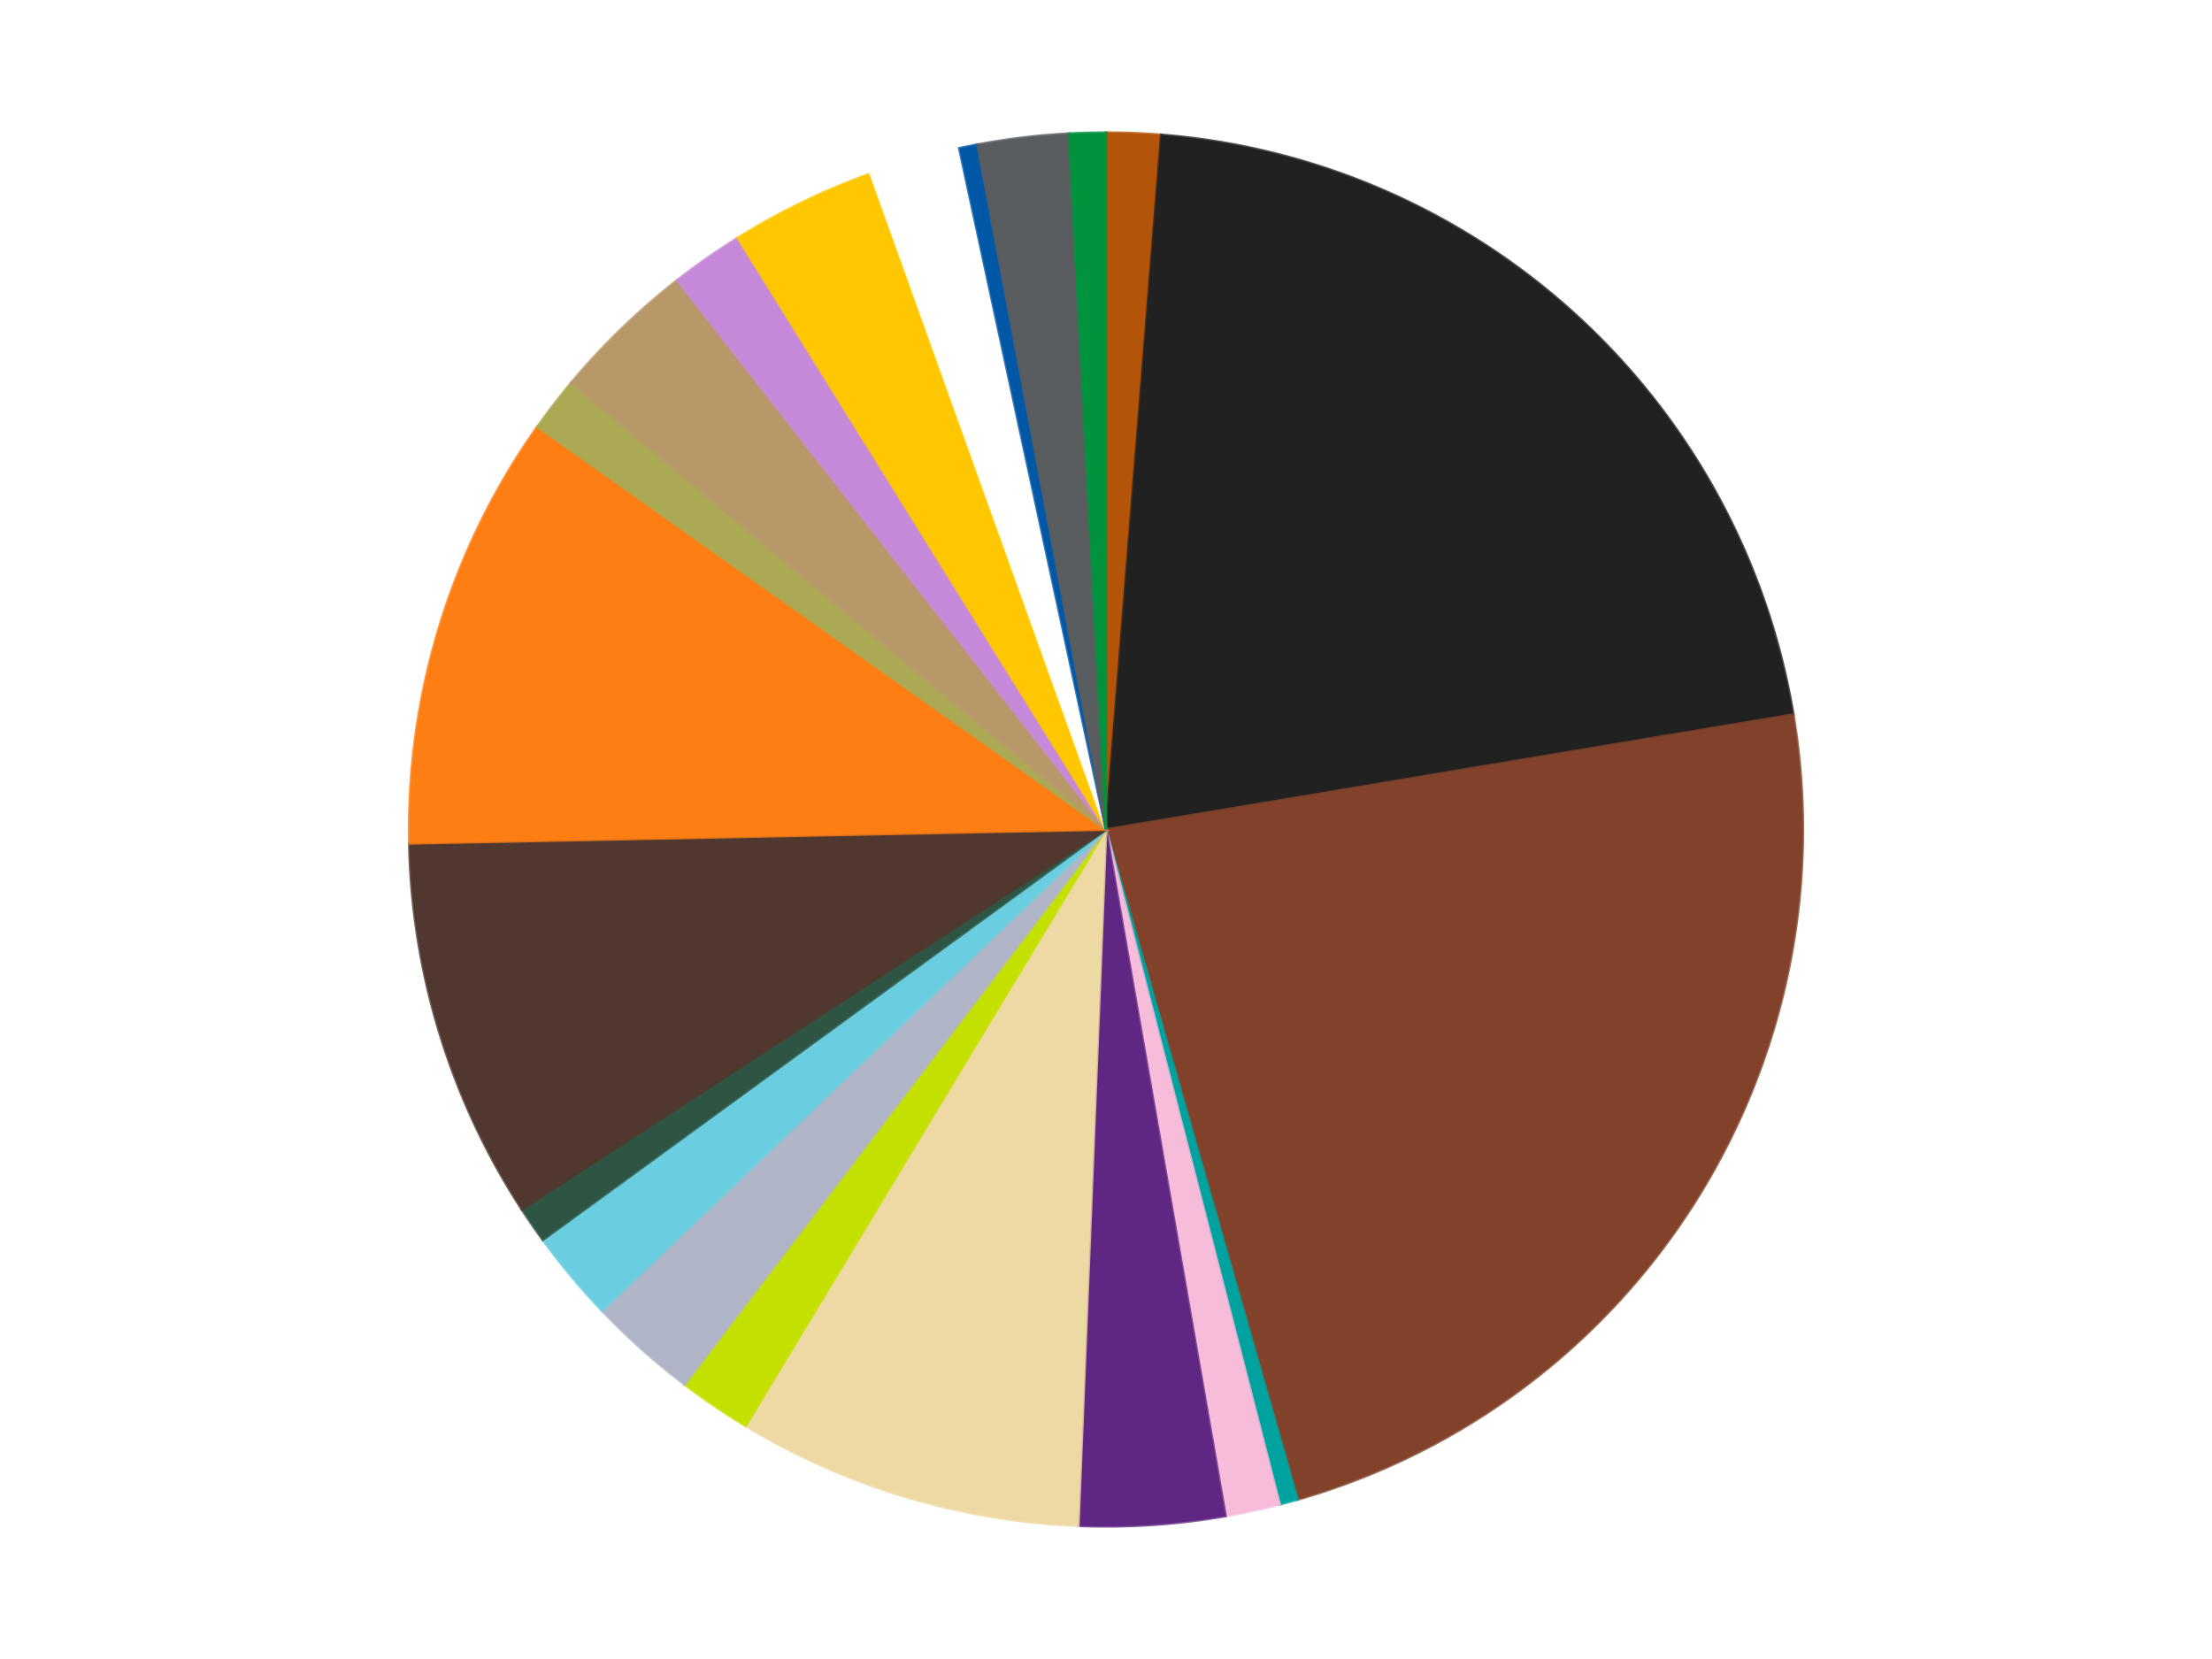 <?xml version='1.0' encoding='utf-8'?>
<svg xmlns="http://www.w3.org/2000/svg" xmlns:xlink="http://www.w3.org/1999/xlink" id="chart-4c48bca2-5a60-4196-ac9b-6626c65b1e55" class="pygal-chart" viewBox="0 0 800 600"><!--Generated with pygal 3.0.4 (lxml) ©Kozea 2012-2016 on 2024-07-01--><!--http://pygal.org--><!--http://github.com/Kozea/pygal--><defs><style type="text/css">#chart-4c48bca2-5a60-4196-ac9b-6626c65b1e55{-webkit-user-select:none;-webkit-font-smoothing:antialiased;font-family:Consolas,"Liberation Mono",Menlo,Courier,monospace}#chart-4c48bca2-5a60-4196-ac9b-6626c65b1e55 .title{font-family:Consolas,"Liberation Mono",Menlo,Courier,monospace;font-size:16px}#chart-4c48bca2-5a60-4196-ac9b-6626c65b1e55 .legends .legend text{font-family:Consolas,"Liberation Mono",Menlo,Courier,monospace;font-size:14px}#chart-4c48bca2-5a60-4196-ac9b-6626c65b1e55 .axis text{font-family:Consolas,"Liberation Mono",Menlo,Courier,monospace;font-size:10px}#chart-4c48bca2-5a60-4196-ac9b-6626c65b1e55 .axis text.major{font-family:Consolas,"Liberation Mono",Menlo,Courier,monospace;font-size:10px}#chart-4c48bca2-5a60-4196-ac9b-6626c65b1e55 .text-overlay text.value{font-family:Consolas,"Liberation Mono",Menlo,Courier,monospace;font-size:16px}#chart-4c48bca2-5a60-4196-ac9b-6626c65b1e55 .text-overlay text.label{font-family:Consolas,"Liberation Mono",Menlo,Courier,monospace;font-size:10px}#chart-4c48bca2-5a60-4196-ac9b-6626c65b1e55 .tooltip{font-family:Consolas,"Liberation Mono",Menlo,Courier,monospace;font-size:14px}#chart-4c48bca2-5a60-4196-ac9b-6626c65b1e55 text.no_data{font-family:Consolas,"Liberation Mono",Menlo,Courier,monospace;font-size:64px}
#chart-4c48bca2-5a60-4196-ac9b-6626c65b1e55{background-color:transparent}#chart-4c48bca2-5a60-4196-ac9b-6626c65b1e55 path,#chart-4c48bca2-5a60-4196-ac9b-6626c65b1e55 line,#chart-4c48bca2-5a60-4196-ac9b-6626c65b1e55 rect,#chart-4c48bca2-5a60-4196-ac9b-6626c65b1e55 circle{-webkit-transition:150ms;-moz-transition:150ms;transition:150ms}#chart-4c48bca2-5a60-4196-ac9b-6626c65b1e55 .graph &gt; .background{fill:transparent}#chart-4c48bca2-5a60-4196-ac9b-6626c65b1e55 .plot &gt; .background{fill:transparent}#chart-4c48bca2-5a60-4196-ac9b-6626c65b1e55 .graph{fill:rgba(0,0,0,.87)}#chart-4c48bca2-5a60-4196-ac9b-6626c65b1e55 text.no_data{fill:rgba(0,0,0,1)}#chart-4c48bca2-5a60-4196-ac9b-6626c65b1e55 .title{fill:rgba(0,0,0,1)}#chart-4c48bca2-5a60-4196-ac9b-6626c65b1e55 .legends .legend text{fill:rgba(0,0,0,.87)}#chart-4c48bca2-5a60-4196-ac9b-6626c65b1e55 .legends .legend:hover text{fill:rgba(0,0,0,1)}#chart-4c48bca2-5a60-4196-ac9b-6626c65b1e55 .axis .line{stroke:rgba(0,0,0,1)}#chart-4c48bca2-5a60-4196-ac9b-6626c65b1e55 .axis .guide.line{stroke:rgba(0,0,0,.54)}#chart-4c48bca2-5a60-4196-ac9b-6626c65b1e55 .axis .major.line{stroke:rgba(0,0,0,.87)}#chart-4c48bca2-5a60-4196-ac9b-6626c65b1e55 .axis text.major{fill:rgba(0,0,0,1)}#chart-4c48bca2-5a60-4196-ac9b-6626c65b1e55 .axis.y .guides:hover .guide.line,#chart-4c48bca2-5a60-4196-ac9b-6626c65b1e55 .line-graph .axis.x .guides:hover .guide.line,#chart-4c48bca2-5a60-4196-ac9b-6626c65b1e55 .stackedline-graph .axis.x .guides:hover .guide.line,#chart-4c48bca2-5a60-4196-ac9b-6626c65b1e55 .xy-graph .axis.x .guides:hover .guide.line{stroke:rgba(0,0,0,1)}#chart-4c48bca2-5a60-4196-ac9b-6626c65b1e55 .axis .guides:hover text{fill:rgba(0,0,0,1)}#chart-4c48bca2-5a60-4196-ac9b-6626c65b1e55 .reactive{fill-opacity:1.0;stroke-opacity:.8;stroke-width:1}#chart-4c48bca2-5a60-4196-ac9b-6626c65b1e55 .ci{stroke:rgba(0,0,0,.87)}#chart-4c48bca2-5a60-4196-ac9b-6626c65b1e55 .reactive.active,#chart-4c48bca2-5a60-4196-ac9b-6626c65b1e55 .active .reactive{fill-opacity:0.6;stroke-opacity:.9;stroke-width:4}#chart-4c48bca2-5a60-4196-ac9b-6626c65b1e55 .ci .reactive.active{stroke-width:1.5}#chart-4c48bca2-5a60-4196-ac9b-6626c65b1e55 .series text{fill:rgba(0,0,0,1)}#chart-4c48bca2-5a60-4196-ac9b-6626c65b1e55 .tooltip rect{fill:transparent;stroke:rgba(0,0,0,1);-webkit-transition:opacity 150ms;-moz-transition:opacity 150ms;transition:opacity 150ms}#chart-4c48bca2-5a60-4196-ac9b-6626c65b1e55 .tooltip .label{fill:rgba(0,0,0,.87)}#chart-4c48bca2-5a60-4196-ac9b-6626c65b1e55 .tooltip .label{fill:rgba(0,0,0,.87)}#chart-4c48bca2-5a60-4196-ac9b-6626c65b1e55 .tooltip .legend{font-size:.8em;fill:rgba(0,0,0,.54)}#chart-4c48bca2-5a60-4196-ac9b-6626c65b1e55 .tooltip .x_label{font-size:.6em;fill:rgba(0,0,0,1)}#chart-4c48bca2-5a60-4196-ac9b-6626c65b1e55 .tooltip .xlink{font-size:.5em;text-decoration:underline}#chart-4c48bca2-5a60-4196-ac9b-6626c65b1e55 .tooltip .value{font-size:1.5em}#chart-4c48bca2-5a60-4196-ac9b-6626c65b1e55 .bound{font-size:.5em}#chart-4c48bca2-5a60-4196-ac9b-6626c65b1e55 .max-value{font-size:.75em;fill:rgba(0,0,0,.54)}#chart-4c48bca2-5a60-4196-ac9b-6626c65b1e55 .map-element{fill:transparent;stroke:rgba(0,0,0,.54) !important}#chart-4c48bca2-5a60-4196-ac9b-6626c65b1e55 .map-element .reactive{fill-opacity:inherit;stroke-opacity:inherit}#chart-4c48bca2-5a60-4196-ac9b-6626c65b1e55 .color-0,#chart-4c48bca2-5a60-4196-ac9b-6626c65b1e55 .color-0 a:visited{stroke:#f44336;fill:#f44336}#chart-4c48bca2-5a60-4196-ac9b-6626c65b1e55 .color-1,#chart-4c48bca2-5a60-4196-ac9b-6626c65b1e55 .color-1 a:visited{stroke:#3f51b5;fill:#3f51b5}#chart-4c48bca2-5a60-4196-ac9b-6626c65b1e55 .color-2,#chart-4c48bca2-5a60-4196-ac9b-6626c65b1e55 .color-2 a:visited{stroke:#009688;fill:#009688}#chart-4c48bca2-5a60-4196-ac9b-6626c65b1e55 .color-3,#chart-4c48bca2-5a60-4196-ac9b-6626c65b1e55 .color-3 a:visited{stroke:#ffc107;fill:#ffc107}#chart-4c48bca2-5a60-4196-ac9b-6626c65b1e55 .color-4,#chart-4c48bca2-5a60-4196-ac9b-6626c65b1e55 .color-4 a:visited{stroke:#ff5722;fill:#ff5722}#chart-4c48bca2-5a60-4196-ac9b-6626c65b1e55 .color-5,#chart-4c48bca2-5a60-4196-ac9b-6626c65b1e55 .color-5 a:visited{stroke:#9c27b0;fill:#9c27b0}#chart-4c48bca2-5a60-4196-ac9b-6626c65b1e55 .color-6,#chart-4c48bca2-5a60-4196-ac9b-6626c65b1e55 .color-6 a:visited{stroke:#03a9f4;fill:#03a9f4}#chart-4c48bca2-5a60-4196-ac9b-6626c65b1e55 .color-7,#chart-4c48bca2-5a60-4196-ac9b-6626c65b1e55 .color-7 a:visited{stroke:#8bc34a;fill:#8bc34a}#chart-4c48bca2-5a60-4196-ac9b-6626c65b1e55 .color-8,#chart-4c48bca2-5a60-4196-ac9b-6626c65b1e55 .color-8 a:visited{stroke:#ff9800;fill:#ff9800}#chart-4c48bca2-5a60-4196-ac9b-6626c65b1e55 .color-9,#chart-4c48bca2-5a60-4196-ac9b-6626c65b1e55 .color-9 a:visited{stroke:#e91e63;fill:#e91e63}#chart-4c48bca2-5a60-4196-ac9b-6626c65b1e55 .color-10,#chart-4c48bca2-5a60-4196-ac9b-6626c65b1e55 .color-10 a:visited{stroke:#2196f3;fill:#2196f3}#chart-4c48bca2-5a60-4196-ac9b-6626c65b1e55 .color-11,#chart-4c48bca2-5a60-4196-ac9b-6626c65b1e55 .color-11 a:visited{stroke:#4caf50;fill:#4caf50}#chart-4c48bca2-5a60-4196-ac9b-6626c65b1e55 .color-12,#chart-4c48bca2-5a60-4196-ac9b-6626c65b1e55 .color-12 a:visited{stroke:#ffeb3b;fill:#ffeb3b}#chart-4c48bca2-5a60-4196-ac9b-6626c65b1e55 .color-13,#chart-4c48bca2-5a60-4196-ac9b-6626c65b1e55 .color-13 a:visited{stroke:#673ab7;fill:#673ab7}#chart-4c48bca2-5a60-4196-ac9b-6626c65b1e55 .color-14,#chart-4c48bca2-5a60-4196-ac9b-6626c65b1e55 .color-14 a:visited{stroke:#00bcd4;fill:#00bcd4}#chart-4c48bca2-5a60-4196-ac9b-6626c65b1e55 .color-15,#chart-4c48bca2-5a60-4196-ac9b-6626c65b1e55 .color-15 a:visited{stroke:#cddc39;fill:#cddc39}#chart-4c48bca2-5a60-4196-ac9b-6626c65b1e55 .color-16,#chart-4c48bca2-5a60-4196-ac9b-6626c65b1e55 .color-16 a:visited{stroke:#9e9e9e;fill:#9e9e9e}#chart-4c48bca2-5a60-4196-ac9b-6626c65b1e55 .color-17,#chart-4c48bca2-5a60-4196-ac9b-6626c65b1e55 .color-17 a:visited{stroke:#607d8b;fill:#607d8b}#chart-4c48bca2-5a60-4196-ac9b-6626c65b1e55 .color-18,#chart-4c48bca2-5a60-4196-ac9b-6626c65b1e55 .color-18 a:visited{stroke:#7b0f07;fill:#7b0f07}#chart-4c48bca2-5a60-4196-ac9b-6626c65b1e55 .color-19,#chart-4c48bca2-5a60-4196-ac9b-6626c65b1e55 .color-19 a:visited{stroke:#141938;fill:#141938}#chart-4c48bca2-5a60-4196-ac9b-6626c65b1e55 .color-20,#chart-4c48bca2-5a60-4196-ac9b-6626c65b1e55 .color-20 a:visited{stroke:#000000;fill:#000000}#chart-4c48bca2-5a60-4196-ac9b-6626c65b1e55 .text-overlay .color-0 text{fill:black}#chart-4c48bca2-5a60-4196-ac9b-6626c65b1e55 .text-overlay .color-1 text{fill:black}#chart-4c48bca2-5a60-4196-ac9b-6626c65b1e55 .text-overlay .color-2 text{fill:black}#chart-4c48bca2-5a60-4196-ac9b-6626c65b1e55 .text-overlay .color-3 text{fill:black}#chart-4c48bca2-5a60-4196-ac9b-6626c65b1e55 .text-overlay .color-4 text{fill:black}#chart-4c48bca2-5a60-4196-ac9b-6626c65b1e55 .text-overlay .color-5 text{fill:black}#chart-4c48bca2-5a60-4196-ac9b-6626c65b1e55 .text-overlay .color-6 text{fill:black}#chart-4c48bca2-5a60-4196-ac9b-6626c65b1e55 .text-overlay .color-7 text{fill:black}#chart-4c48bca2-5a60-4196-ac9b-6626c65b1e55 .text-overlay .color-8 text{fill:black}#chart-4c48bca2-5a60-4196-ac9b-6626c65b1e55 .text-overlay .color-9 text{fill:black}#chart-4c48bca2-5a60-4196-ac9b-6626c65b1e55 .text-overlay .color-10 text{fill:black}#chart-4c48bca2-5a60-4196-ac9b-6626c65b1e55 .text-overlay .color-11 text{fill:black}#chart-4c48bca2-5a60-4196-ac9b-6626c65b1e55 .text-overlay .color-12 text{fill:black}#chart-4c48bca2-5a60-4196-ac9b-6626c65b1e55 .text-overlay .color-13 text{fill:black}#chart-4c48bca2-5a60-4196-ac9b-6626c65b1e55 .text-overlay .color-14 text{fill:black}#chart-4c48bca2-5a60-4196-ac9b-6626c65b1e55 .text-overlay .color-15 text{fill:black}#chart-4c48bca2-5a60-4196-ac9b-6626c65b1e55 .text-overlay .color-16 text{fill:black}#chart-4c48bca2-5a60-4196-ac9b-6626c65b1e55 .text-overlay .color-17 text{fill:black}#chart-4c48bca2-5a60-4196-ac9b-6626c65b1e55 .text-overlay .color-18 text{fill:black}#chart-4c48bca2-5a60-4196-ac9b-6626c65b1e55 .text-overlay .color-19 text{fill:white}#chart-4c48bca2-5a60-4196-ac9b-6626c65b1e55 .text-overlay .color-20 text{fill:white}
#chart-4c48bca2-5a60-4196-ac9b-6626c65b1e55 text.no_data{text-anchor:middle}#chart-4c48bca2-5a60-4196-ac9b-6626c65b1e55 .guide.line{fill:none}#chart-4c48bca2-5a60-4196-ac9b-6626c65b1e55 .centered{text-anchor:middle}#chart-4c48bca2-5a60-4196-ac9b-6626c65b1e55 .title{text-anchor:middle}#chart-4c48bca2-5a60-4196-ac9b-6626c65b1e55 .legends .legend text{fill-opacity:1}#chart-4c48bca2-5a60-4196-ac9b-6626c65b1e55 .axis.x text{text-anchor:middle}#chart-4c48bca2-5a60-4196-ac9b-6626c65b1e55 .axis.x:not(.web) text[transform]{text-anchor:start}#chart-4c48bca2-5a60-4196-ac9b-6626c65b1e55 .axis.x:not(.web) text[transform].backwards{text-anchor:end}#chart-4c48bca2-5a60-4196-ac9b-6626c65b1e55 .axis.y text{text-anchor:end}#chart-4c48bca2-5a60-4196-ac9b-6626c65b1e55 .axis.y text[transform].backwards{text-anchor:start}#chart-4c48bca2-5a60-4196-ac9b-6626c65b1e55 .axis.y2 text{text-anchor:start}#chart-4c48bca2-5a60-4196-ac9b-6626c65b1e55 .axis.y2 text[transform].backwards{text-anchor:end}#chart-4c48bca2-5a60-4196-ac9b-6626c65b1e55 .axis .guide.line{stroke-dasharray:4,4;stroke:black}#chart-4c48bca2-5a60-4196-ac9b-6626c65b1e55 .axis .major.guide.line{stroke-dasharray:6,6;stroke:black}#chart-4c48bca2-5a60-4196-ac9b-6626c65b1e55 .horizontal .axis.y .guide.line,#chart-4c48bca2-5a60-4196-ac9b-6626c65b1e55 .horizontal .axis.y2 .guide.line,#chart-4c48bca2-5a60-4196-ac9b-6626c65b1e55 .vertical .axis.x .guide.line{opacity:0}#chart-4c48bca2-5a60-4196-ac9b-6626c65b1e55 .horizontal .axis.always_show .guide.line,#chart-4c48bca2-5a60-4196-ac9b-6626c65b1e55 .vertical .axis.always_show .guide.line{opacity:1 !important}#chart-4c48bca2-5a60-4196-ac9b-6626c65b1e55 .axis.y .guides:hover .guide.line,#chart-4c48bca2-5a60-4196-ac9b-6626c65b1e55 .axis.y2 .guides:hover .guide.line,#chart-4c48bca2-5a60-4196-ac9b-6626c65b1e55 .axis.x .guides:hover .guide.line{opacity:1}#chart-4c48bca2-5a60-4196-ac9b-6626c65b1e55 .axis .guides:hover text{opacity:1}#chart-4c48bca2-5a60-4196-ac9b-6626c65b1e55 .nofill{fill:none}#chart-4c48bca2-5a60-4196-ac9b-6626c65b1e55 .subtle-fill{fill-opacity:.2}#chart-4c48bca2-5a60-4196-ac9b-6626c65b1e55 .dot{stroke-width:1px;fill-opacity:1;stroke-opacity:1}#chart-4c48bca2-5a60-4196-ac9b-6626c65b1e55 .dot.active{stroke-width:5px}#chart-4c48bca2-5a60-4196-ac9b-6626c65b1e55 .dot.negative{fill:transparent}#chart-4c48bca2-5a60-4196-ac9b-6626c65b1e55 text,#chart-4c48bca2-5a60-4196-ac9b-6626c65b1e55 tspan{stroke:none !important}#chart-4c48bca2-5a60-4196-ac9b-6626c65b1e55 .series text.active{opacity:1}#chart-4c48bca2-5a60-4196-ac9b-6626c65b1e55 .tooltip rect{fill-opacity:.95;stroke-width:.5}#chart-4c48bca2-5a60-4196-ac9b-6626c65b1e55 .tooltip text{fill-opacity:1}#chart-4c48bca2-5a60-4196-ac9b-6626c65b1e55 .showable{visibility:hidden}#chart-4c48bca2-5a60-4196-ac9b-6626c65b1e55 .showable.shown{visibility:visible}#chart-4c48bca2-5a60-4196-ac9b-6626c65b1e55 .gauge-background{fill:rgba(229,229,229,1);stroke:none}#chart-4c48bca2-5a60-4196-ac9b-6626c65b1e55 .bg-lines{stroke:transparent;stroke-width:2px}</style><script type="text/javascript">window.pygal = window.pygal || {};window.pygal.config = window.pygal.config || {};window.pygal.config['4c48bca2-5a60-4196-ac9b-6626c65b1e55'] = {"allow_interruptions": false, "box_mode": "extremes", "classes": ["pygal-chart"], "css": ["file://style.css", "file://graph.css"], "defs": [], "disable_xml_declaration": false, "dots_size": 2.5, "dynamic_print_values": false, "explicit_size": false, "fill": false, "force_uri_protocol": "https", "formatter": null, "half_pie": false, "height": 600, "include_x_axis": false, "inner_radius": 0, "interpolate": null, "interpolation_parameters": {}, "interpolation_precision": 250, "inverse_y_axis": false, "js": ["//kozea.github.io/pygal.js/2.0.x/pygal-tooltips.min.js"], "legend_at_bottom": false, "legend_at_bottom_columns": null, "legend_box_size": 12, "logarithmic": false, "margin": 20, "margin_bottom": null, "margin_left": null, "margin_right": null, "margin_top": null, "max_scale": 16, "min_scale": 4, "missing_value_fill_truncation": "x", "no_data_text": "No data", "no_prefix": false, "order_min": null, "pretty_print": false, "print_labels": false, "print_values": false, "print_values_position": "center", "print_zeroes": true, "range": null, "rounded_bars": null, "secondary_range": null, "show_dots": true, "show_legend": false, "show_minor_x_labels": true, "show_minor_y_labels": true, "show_only_major_dots": false, "show_x_guides": false, "show_x_labels": true, "show_y_guides": true, "show_y_labels": true, "spacing": 10, "stack_from_top": false, "strict": false, "stroke": true, "stroke_style": null, "style": {"background": "transparent", "ci_colors": [], "colors": ["#F44336", "#3F51B5", "#009688", "#FFC107", "#FF5722", "#9C27B0", "#03A9F4", "#8BC34A", "#FF9800", "#E91E63", "#2196F3", "#4CAF50", "#FFEB3B", "#673AB7", "#00BCD4", "#CDDC39", "#9E9E9E", "#607D8B"], "dot_opacity": "1", "font_family": "Consolas, \"Liberation Mono\", Menlo, Courier, monospace", "foreground": "rgba(0, 0, 0, .87)", "foreground_strong": "rgba(0, 0, 0, 1)", "foreground_subtle": "rgba(0, 0, 0, .54)", "guide_stroke_color": "black", "guide_stroke_dasharray": "4,4", "label_font_family": "Consolas, \"Liberation Mono\", Menlo, Courier, monospace", "label_font_size": 10, "legend_font_family": "Consolas, \"Liberation Mono\", Menlo, Courier, monospace", "legend_font_size": 14, "major_guide_stroke_color": "black", "major_guide_stroke_dasharray": "6,6", "major_label_font_family": "Consolas, \"Liberation Mono\", Menlo, Courier, monospace", "major_label_font_size": 10, "no_data_font_family": "Consolas, \"Liberation Mono\", Menlo, Courier, monospace", "no_data_font_size": 64, "opacity": "1.0", "opacity_hover": "0.6", "plot_background": "transparent", "stroke_opacity": ".8", "stroke_opacity_hover": ".9", "stroke_width": "1", "stroke_width_hover": "4", "title_font_family": "Consolas, \"Liberation Mono\", Menlo, Courier, monospace", "title_font_size": 16, "tooltip_font_family": "Consolas, \"Liberation Mono\", Menlo, Courier, monospace", "tooltip_font_size": 14, "transition": "150ms", "value_background": "rgba(229, 229, 229, 1)", "value_colors": [], "value_font_family": "Consolas, \"Liberation Mono\", Menlo, Courier, monospace", "value_font_size": 16, "value_label_font_family": "Consolas, \"Liberation Mono\", Menlo, Courier, monospace", "value_label_font_size": 10}, "title": null, "tooltip_border_radius": 0, "tooltip_fancy_mode": true, "truncate_label": null, "truncate_legend": null, "width": 800, "x_label_rotation": 0, "x_labels": null, "x_labels_major": null, "x_labels_major_count": null, "x_labels_major_every": null, "x_title": null, "xrange": null, "y_label_rotation": 0, "y_labels": null, "y_labels_major": null, "y_labels_major_count": null, "y_labels_major_every": null, "y_title": null, "zero": 0, "legends": ["Dark Orange", "Black", "Reddish Brown", "Dark Turquoise", "Bright Pink", "Dark Purple", "Tan", "Lime", "Light Bluish Gray", "Medium Azure", "Dark Green", "Dark Brown", "Orange", "Olive Green", "Dark Tan", "Medium Lavender", "Bright Light Orange", "White", "Blue", "Dark Bluish Gray", "Green"]}</script><script type="text/javascript" xlink:href="https://kozea.github.io/pygal.js/2.0.x/pygal-tooltips.min.js"/></defs><title>Pygal</title><g class="graph pie-graph vertical"><rect x="0" y="0" width="800" height="600" class="background"/><g transform="translate(20, 20)" class="plot"><rect x="0" y="0" width="760" height="560" class="background"/><g class="series serie-0 color-0"><g class="slices"><g class="slice" style="fill: #B35408; stroke: #B35408"><path d="M380 28 A252 252 0 0 1 400.021 28.797 L380 280 A0 0 0 0 0 380 280 z" class="slice reactive tooltip-trigger"/><desc class="value">3</desc><desc class="x centered">385.0093209022126</desc><desc class="y centered">154.09961594936</desc></g></g></g><g class="series serie-1 color-1"><g class="slices"><g class="slice" style="fill: #212121; stroke: #212121"><path d="M400.021 28.797 A252 252 0 0 1 628.549 238.435 L380 280 A0 0 0 0 0 380 280 z" class="slice reactive tooltip-trigger"/><desc class="value">50</desc><desc class="x centered">465.17566195617064</desc><desc class="y centered">187.15008556639302</desc></g></g></g><g class="series serie-2 color-2"><g class="slices"><g class="slice" style="fill: #82422A; stroke: #82422A"><path d="M628.549 238.435 A252 252 0 0 1 449.247 522.299 L380 280 A0 0 0 0 0 380 280 z" class="slice reactive tooltip-trigger"/><desc class="value">55</desc><desc class="x centered">486.5282704829651</desc><desc class="y centered">347.2883911823445</desc></g></g></g><g class="series serie-3 color-3"><g class="slices"><g class="slice" style="fill: #00A29F; stroke: #00A29F"><path d="M449.247 522.299 A252 252 0 0 1 442.799 524.05 L380 280 A0 0 0 0 0 380 280 z" class="slice reactive tooltip-trigger"/><desc class="value">1</desc><desc class="x centered">413.014345541123</desc><desc class="y centered">401.59791523085966</desc></g></g></g><g class="series serie-4 color-4"><g class="slices"><g class="slice" style="fill: #F7BCDA; stroke: #F7BCDA"><path d="M442.799 524.05 A252 252 0 0 1 423.211 528.268 L380 280 A0 0 0 0 0 380 280 z" class="slice reactive tooltip-trigger"/><desc class="value">3</desc><desc class="x centered">406.5235237252279</desc><desc class="y centered">403.176713258624</desc></g></g></g><g class="series serie-5 color-5"><g class="slices"><g class="slice" style="fill: #5F2683; stroke: #5F2683"><path d="M423.211 528.268 A252 252 0 0 1 369.981 531.801 L380 280 A0 0 0 0 0 380 280 z" class="slice reactive tooltip-trigger"/><desc class="value">8</desc><desc class="x centered">388.3449563029243</desc><desc class="y centered">405.72335385401664</desc></g></g></g><g class="series serie-6 color-6"><g class="slices"><g class="slice" style="fill: #EED9A4; stroke: #EED9A4"><path d="M369.981 531.801 A252 252 0 0 1 249.686 495.69 L380 280 A0 0 0 0 0 380 280 z" class="slice reactive tooltip-trigger"/><desc class="value">19</desc><desc class="x centered">343.77391096774045</desc><desc class="y centered">400.6800334497252</desc></g></g></g><g class="series serie-7 color-7"><g class="slices"><g class="slice" style="fill: #C4E000; stroke: #C4E000"><path d="M249.686 495.69 A252 252 0 0 1 227.588 480.685 L380 280 A0 0 0 0 0 380 280 z" class="slice reactive tooltip-trigger"/><desc class="value">4</desc><desc class="x centered">309.21894203158297</desc><desc class="y centered">384.2403081004253</desc></g></g></g><g class="series serie-8 color-8"><g class="slices"><g class="slice" style="fill: #AFB5C7; stroke: #AFB5C7"><path d="M227.588 480.685 A252 252 0 0 1 197.724 454.01 L380 280 A0 0 0 0 0 380 280 z" class="slice reactive tooltip-trigger"/><desc class="value">6</desc><desc class="x centered">296.06257249153055</desc><desc class="y centered">373.97078409410256</desc></g></g></g><g class="series serie-9 color-9"><g class="slices"><g class="slice" style="fill: #6ACEE0; stroke: #6ACEE0"><path d="M197.724 454.01 A252 252 0 0 1 176.324 428.392 L380 280 A0 0 0 0 0 380 280 z" class="slice reactive tooltip-trigger"/><desc class="value">5</desc><desc class="x centered">283.29970374456764</desc><desc class="y centered">360.7777983366198</desc></g></g></g><g class="series serie-10 color-10"><g class="slices"><g class="slice" style="fill: #2E5543; stroke: #2E5543"><path d="M176.324 428.392 A252 252 0 0 1 168.746 417.389 L380 280 A0 0 0 0 0 380 280 z" class="slice reactive tooltip-trigger"/><desc class="value">2</desc><desc class="x centered">276.2311030029382</desc><desc class="y centered">351.4703855874108</desc></g></g></g><g class="series serie-11 color-11"><g class="slices"><g class="slice" style="fill: #50372F; stroke: #50372F"><path d="M168.746 417.389 A252 252 0 0 1 128.05 285.01 L380 280 A0 0 0 0 0 380 280 z" class="slice reactive tooltip-trigger"/><desc class="value">21</desc><desc class="x centered">259.56271586287414</desc><desc class="y centered">317.0251345665782</desc></g></g></g><g class="series serie-12 color-12"><g class="slices"><g class="slice" style="fill: #FF7E14; stroke: #FF7E14"><path d="M128.05 285.01 A252 252 0 0 1 174.375 134.321 L380 280 A0 0 0 0 0 380 280 z" class="slice reactive tooltip-trigger"/><desc class="value">24</desc><desc class="x centered">259.56271586287414</desc><desc class="y centered">242.97486543342208</desc></g></g></g><g class="series serie-13 color-13"><g class="slices"><g class="slice" style="fill: #ABA953; stroke: #ABA953"><path d="M174.375 134.321 A252 252 0 0 1 186.599 118.444 L380 280 A0 0 0 0 0 380 280 z" class="slice reactive tooltip-trigger"/><desc class="value">3</desc><desc class="x centered">280.1647115078415</desc><desc class="y centered">203.13053160267407</desc></g></g></g><g class="series serie-14 color-14"><g class="slices"><g class="slice" style="fill: #B89869; stroke: #B89869"><path d="M186.599 118.444 A252 252 0 0 1 224.941 81.353 L380 280 A0 0 0 0 0 380 280 z" class="slice reactive tooltip-trigger"/><desc class="value">8</desc><desc class="x centered">292.39298275794454</desc><desc class="y centered">189.44056907229265</desc></g></g></g><g class="series serie-15 color-15"><g class="slices"><g class="slice" style="fill: #C689D9; stroke: #C689D9"><path d="M224.941 81.353 A252 252 0 0 1 246.838 66.056 L380 280 A0 0 0 0 0 380 280 z" class="slice reactive tooltip-trigger"/><desc class="value">4</desc><desc class="x centered">307.84342634499365</desc><desc class="y centered">176.7070724668448</desc></g></g></g><g class="series serie-16 color-16"><g class="slices"><g class="slice" style="fill: #FFC700; stroke: #FFC700"><path d="M246.838 66.056 A252 252 0 0 1 294.858 42.819 L380 280 A0 0 0 0 0 380 280 z" class="slice reactive tooltip-trigger"/><desc class="value">8</desc><desc class="x centered">325.11577407092324</desc><desc class="y centered">166.58165164239932</desc></g></g></g><g class="series serie-17 color-17"><g class="slices"><g class="slice" style="fill: #FFFFFF; stroke: #FFFFFF"><path d="M294.858 42.819 A252 252 0 0 1 326.953 33.647 L380 280 A0 0 0 0 0 380 280 z" class="slice reactive tooltip-trigger"/><desc class="value">5</desc><desc class="x centered">345.37674088537045</desc><desc class="y centered">158.85038205474513</desc></g></g></g><g class="series serie-18 color-18"><g class="slices"><g class="slice" style="fill: #0057A6; stroke: #0057A6"><path d="M326.953 33.647 A252 252 0 0 1 333.502 32.327 L380 280 A0 0 0 0 0 380 280 z" class="slice reactive tooltip-trigger"/><desc class="value">1</desc><desc class="x centered">355.11154795557763</desc><desc class="y centered">156.48253178261592</desc></g></g></g><g class="series serie-19 color-19"><g class="slices"><g class="slice" style="fill: #595D60; stroke: #595D60"><path d="M333.502 32.327 A252 252 0 0 1 366.645 28.354 L380 280 A0 0 0 0 0 380 280 z" class="slice reactive tooltip-trigger"/><desc class="value">5</desc><desc class="x centered">365.0037078329597</desc><desc class="y centered">154.8955987135514</desc></g></g></g><g class="series serie-20 color-20"><g class="slices"><g class="slice" style="fill: #00923D; stroke: #00923D"><path d="M366.645 28.354 A252 252 0 0 1 380 28 L380 280 A0 0 0 0 0 380 280 z" class="slice reactive tooltip-trigger"/><desc class="value">2</desc><desc class="x centered">376.65996365820007</desc><desc class="y centered">154.04427699689285</desc></g></g></g></g><g class="titles"/><g transform="translate(20, 20)" class="plot overlay"><g class="series serie-0 color-0"/><g class="series serie-1 color-1"/><g class="series serie-2 color-2"/><g class="series serie-3 color-3"/><g class="series serie-4 color-4"/><g class="series serie-5 color-5"/><g class="series serie-6 color-6"/><g class="series serie-7 color-7"/><g class="series serie-8 color-8"/><g class="series serie-9 color-9"/><g class="series serie-10 color-10"/><g class="series serie-11 color-11"/><g class="series serie-12 color-12"/><g class="series serie-13 color-13"/><g class="series serie-14 color-14"/><g class="series serie-15 color-15"/><g class="series serie-16 color-16"/><g class="series serie-17 color-17"/><g class="series serie-18 color-18"/><g class="series serie-19 color-19"/><g class="series serie-20 color-20"/></g><g transform="translate(20, 20)" class="plot text-overlay"><g class="series serie-0 color-0"/><g class="series serie-1 color-1"/><g class="series serie-2 color-2"/><g class="series serie-3 color-3"/><g class="series serie-4 color-4"/><g class="series serie-5 color-5"/><g class="series serie-6 color-6"/><g class="series serie-7 color-7"/><g class="series serie-8 color-8"/><g class="series serie-9 color-9"/><g class="series serie-10 color-10"/><g class="series serie-11 color-11"/><g class="series serie-12 color-12"/><g class="series serie-13 color-13"/><g class="series serie-14 color-14"/><g class="series serie-15 color-15"/><g class="series serie-16 color-16"/><g class="series serie-17 color-17"/><g class="series serie-18 color-18"/><g class="series serie-19 color-19"/><g class="series serie-20 color-20"/></g><g transform="translate(20, 20)" class="plot tooltip-overlay"><g transform="translate(0 0)" style="opacity: 0" class="tooltip"><rect rx="0" ry="0" width="0" height="0" class="tooltip-box"/><g class="text"/></g></g></g></svg>